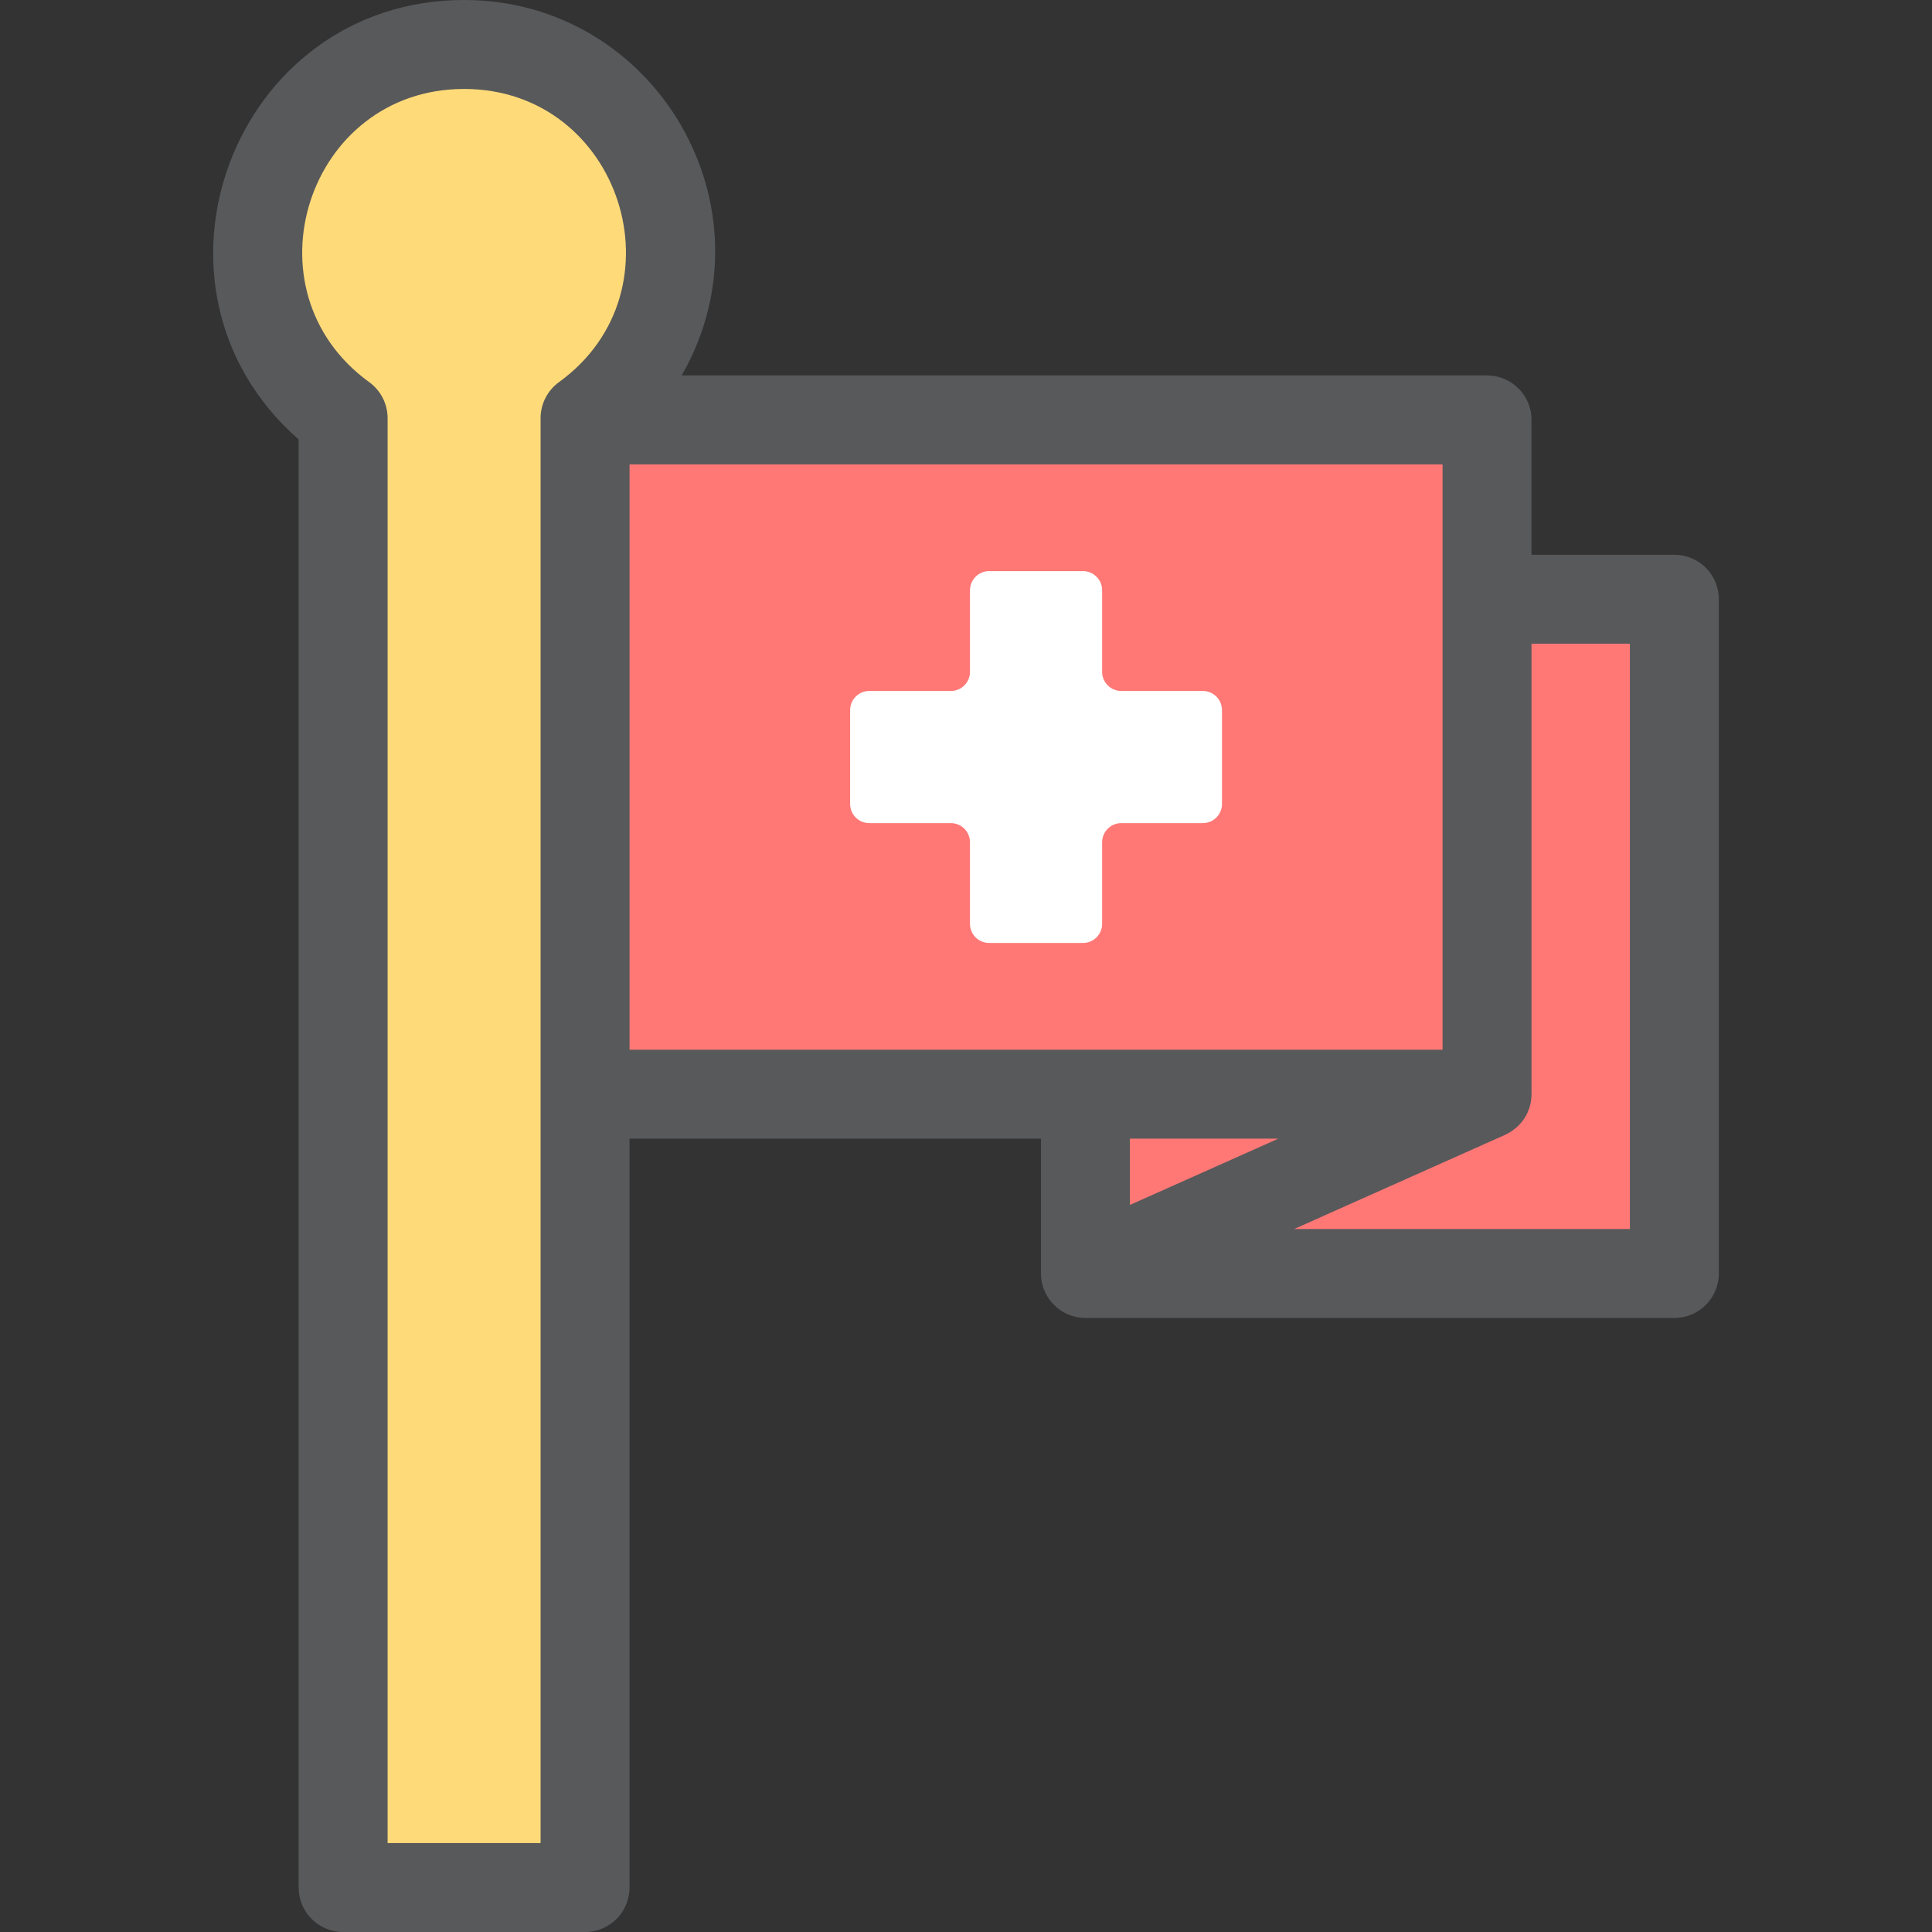 <?xml version="1.0" encoding="iso-8859-1"?>
<!-- Uploaded to: SVG Repo, www.svgrepo.com, Generator: SVG Repo Mixer Tools -->
<svg version="1.1" id="Layer_1" xmlns="http://www.w3.org/2000/svg" xmlns:xlink="http://www.w3.org/1999/xlink" 
	 viewBox="0 0 512 512" xml:space="preserve">
<rect x="0" y="0" width="512" height="512" fill="#333333" stroke="none"/>
<polygon style="fill:#FF7876;" points="443.725,158.803 443.725,337.492 287.649,337.492 287.649,289.972 394.083,289.972 
	394.083,158.803 "/>
<path style="fill:#FFDA79;" d="M177.699,66.496c0-30.216-24.494-54.71-54.71-54.71s-54.71,24.494-54.71,54.71
	c0,18.24,8.934,34.383,22.656,44.324v389.396h64.11V110.82C168.765,100.879,177.699,84.736,177.699,66.496z"/>
<rect x="155.055" y="111.282" style="fill:#FF7876;" width="239.033" height="178.689"/>
<path style="fill:#FFFFFF;" d="M292.077,244.822V223.21c0-2.803,2.272-5.076,5.076-5.076h21.612c2.803,0,5.076-2.272,5.076-5.074
	v-24.87c0-2.803-2.272-5.074-5.076-5.074h-21.612c-2.803,0-5.076-2.272-5.076-5.076v-21.612c0-2.803-2.272-5.074-5.076-5.074h-24.87
	c-2.803,0-5.074,2.272-5.074,5.074v21.612c0,2.803-2.272,5.076-5.076,5.076h-21.612c-2.803,0-5.076,2.272-5.076,5.074v24.87
	c0,2.803,2.272,5.074,5.076,5.074h21.612c2.803,0,5.076,2.272,5.076,5.076v21.612c0,2.803,2.272,5.074,5.074,5.074h24.87
	C289.805,249.898,292.077,247.626,292.077,244.822z"/>
<polygon style="fill:#FF7876;" points="394.083,289.972 287.649,337.492 287.649,289.972 "/>
<path style="fill:#58595B;" d="M443.725,147.017h-37.856v-35.735c0-6.511-5.277-11.786-11.786-11.786H180.661
	C206.075,55.084,173.78,0,122.989,0C61.923,0,33.146,76.031,79.147,116.473v383.742c0,6.511,5.277,11.786,11.786,11.786h64.11
	c6.509,0,11.786-5.275,11.786-11.786V301.756h109.033v35.735c0,6.49,5.307,11.786,11.786,11.786h156.076
	c6.509,0,11.786-5.275,11.786-11.786V158.801C455.511,152.292,450.234,147.017,443.725,147.017z M143.258,488.428h-40.539V110.82
	c0-3.778-1.812-7.328-4.871-9.545C64.244,76.932,81.5,23.572,122.989,23.572c41.475,0,58.731,53.371,25.142,77.702
	c-3.06,2.217-4.871,5.767-4.871,9.545v377.61H143.258z M166.836,123.066h215.461c0,16.637,0,136.977,0,155.118h-94.648H166.836
	L166.836,123.066L166.836,123.066z M338.777,301.756l-39.343,17.566v-17.566H338.777z M431.939,325.706h-88.983l55.709-24.873
	c0.006-0.003,0.011-0.005,0.017-0.008c4.612-2.059,7.186-6.314,7.186-10.854V170.589h26.07V325.706z"/>
</svg>
